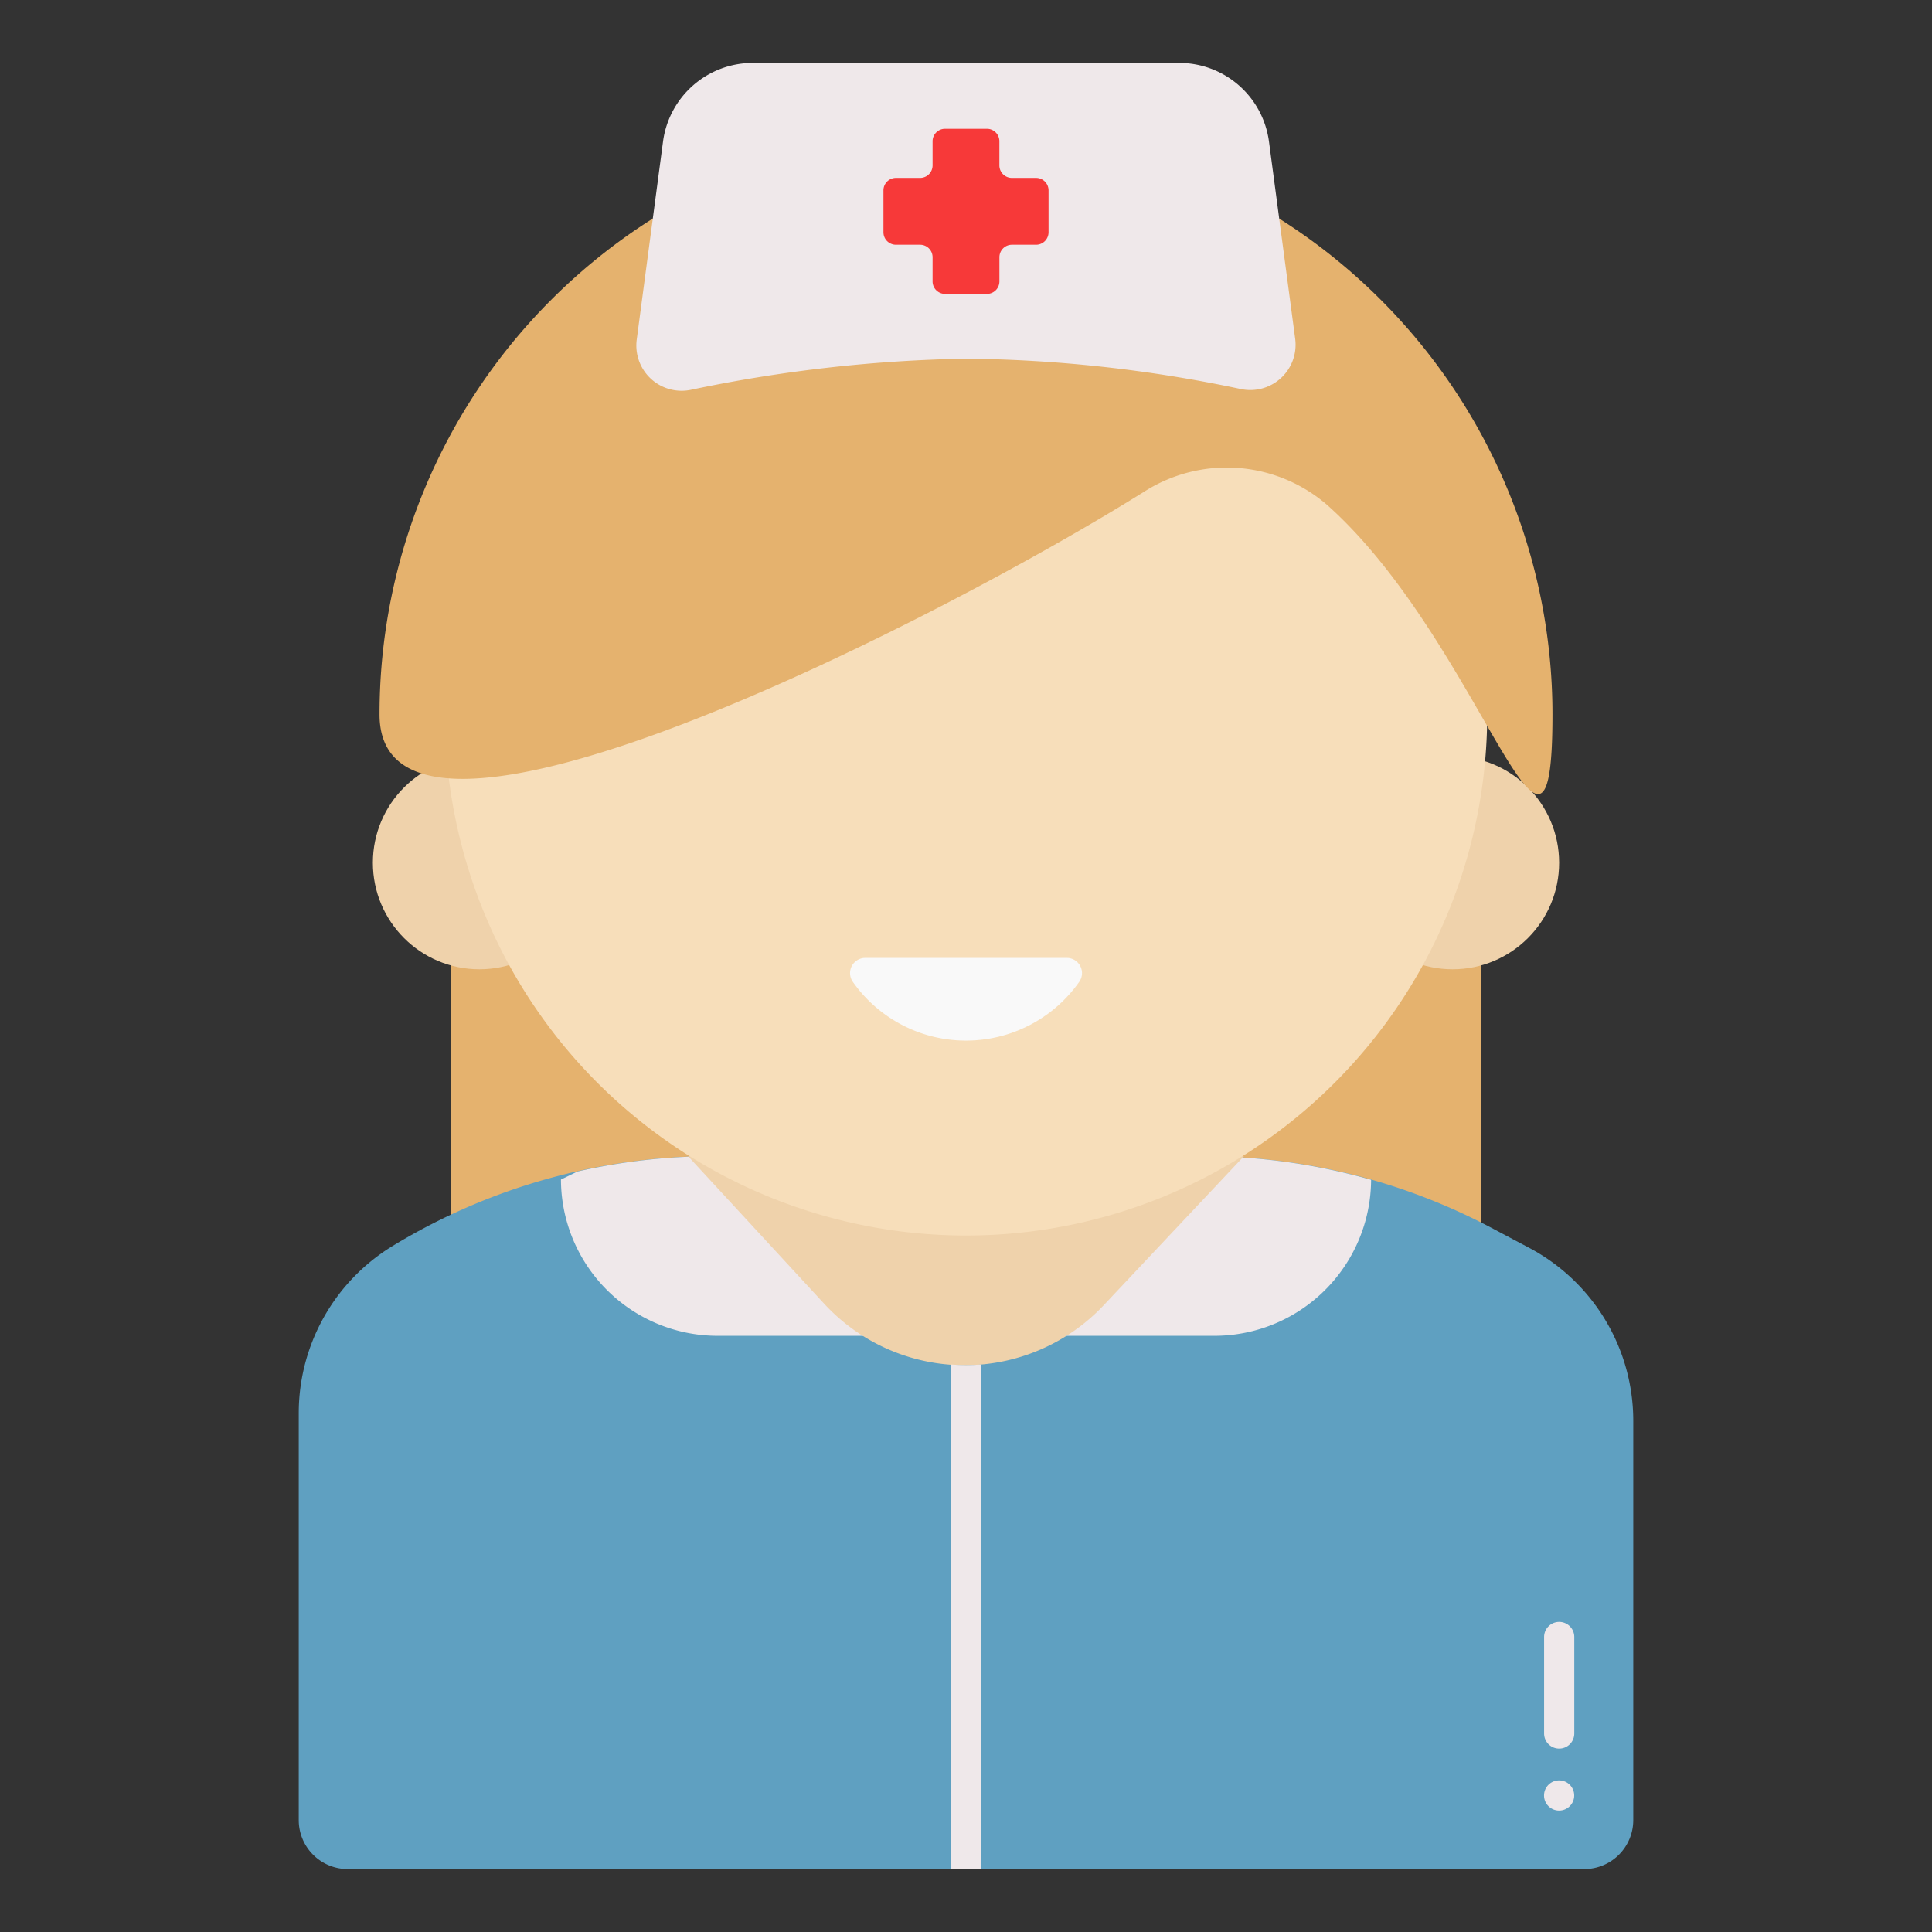 <svg xmlns="http://www.w3.org/2000/svg" viewBox="0 0 128 128"><rect x="0" y="0" width="128" height="128" fill="#333333" stroke="none"/><defs><style>.cls-1{fill:#e5b26e;}.cls-2{fill:#5fa0c1;}.cls-3{fill:#efe8ea;}.cls-4{fill:#efd2ab;}.cls-5{fill:#f7deba;}.cls-6{fill:#f73939;}.cls-7{fill:#f9f9f9;}</style></defs><title>57.0color</title><g id="nurse"><rect class="cls-1" x="29.87" y="54.722" width="68.261" height="27.14"/><path class="cls-2" d="M19.793,93.622v26.966a3.243,3.243,0,0,0,3.243,3.243h81.928a3.243,3.243,0,0,0,3.243-3.243V94.132a12.971,12.971,0,0,0-6.9-11.462l-2.487-1.318A40.83,40.83,0,0,0,79.7,76.6H47.237a40.836,40.836,0,0,0-21.209,5.939h0A12.973,12.973,0,0,0,19.793,93.622Z"/><path class="cls-3" d="M47.72,88.5H80.28A10.386,10.386,0,0,0,90.839,78.165,40.817,40.817,0,0,0,79.7,76.6H47.237a40.8,40.8,0,0,0-8.972,1.015l-1.1.534A10.384,10.384,0,0,0,47.72,88.5Z"/><path class="cls-3" d="M103.3,115.85a1,1,0,0,1-1-1v-6.394a1,1,0,0,1,2,0v6.394A1,1,0,0,1,103.3,115.85Z"/><circle class="cls-3" cx="103.295" cy="118.956" r="1"/><path class="cls-4" d="M54.6,86.372,45.585,76.6h36.83l-9.284,9.868A12.664,12.664,0,0,1,54.6,86.372Z"/><circle class="cls-4" cx="31.762" cy="57.16" r="7.058"/><circle class="cls-4" cx="96.238" cy="57.16" r="7.058"/><path class="cls-5" d="M64,12.8A34.528,34.528,0,1,0,98.531,47.331,34.531,34.531,0,0,0,64,12.8Z"/><path class="cls-1" d="M87.953,33.478a10.164,10.164,0,0,0-12.132-.913C62.4,40.972,25.145,60.1,25.145,47.331a38.855,38.855,0,0,1,77.71,0C102.855,61.927,98.158,42.6,87.953,33.478Z"/><path class="cls-3" d="M85.809,22.446a3,3,0,0,1-3.589,3.331A91.926,91.926,0,0,0,64,23.761a96.759,96.759,0,0,0-18.254,2.071A3,3,0,0,1,42.185,22.5L43.927,9.379a6,6,0,0,1,5.947-5.21H78.126a6,6,0,0,1,5.947,5.21Z"/><path class="cls-6" d="M68.64,11.787h-1.6a.828.828,0,0,1-.828-.828v-1.6a.827.827,0,0,0-.828-.827H62.614a.827.827,0,0,0-.828.827v1.6a.828.828,0,0,1-.828.828h-1.6a.827.827,0,0,0-.827.828v2.773a.827.827,0,0,0,.827.827h1.6a.828.828,0,0,1,.828.828v1.6a.828.828,0,0,0,.828.828h2.772a.828.828,0,0,0,.828-.828v-1.6a.828.828,0,0,1,.828-.828h1.6a.827.827,0,0,0,.827-.827V12.615A.827.827,0,0,0,68.64,11.787Z"/><path class="cls-7" d="M70.682,63.465a1.006,1.006,0,0,1,.82,1.585,9.172,9.172,0,0,1-15,0,1.006,1.006,0,0,1,.82-1.585Z"/><path class="cls-3" d="M65,123.831V90.451c0-.018-.01-.033-.011-.051a12.707,12.707,0,0,1-1.98,0c0,.016-.009.03-.009.046v33.38Z"/></g></svg>